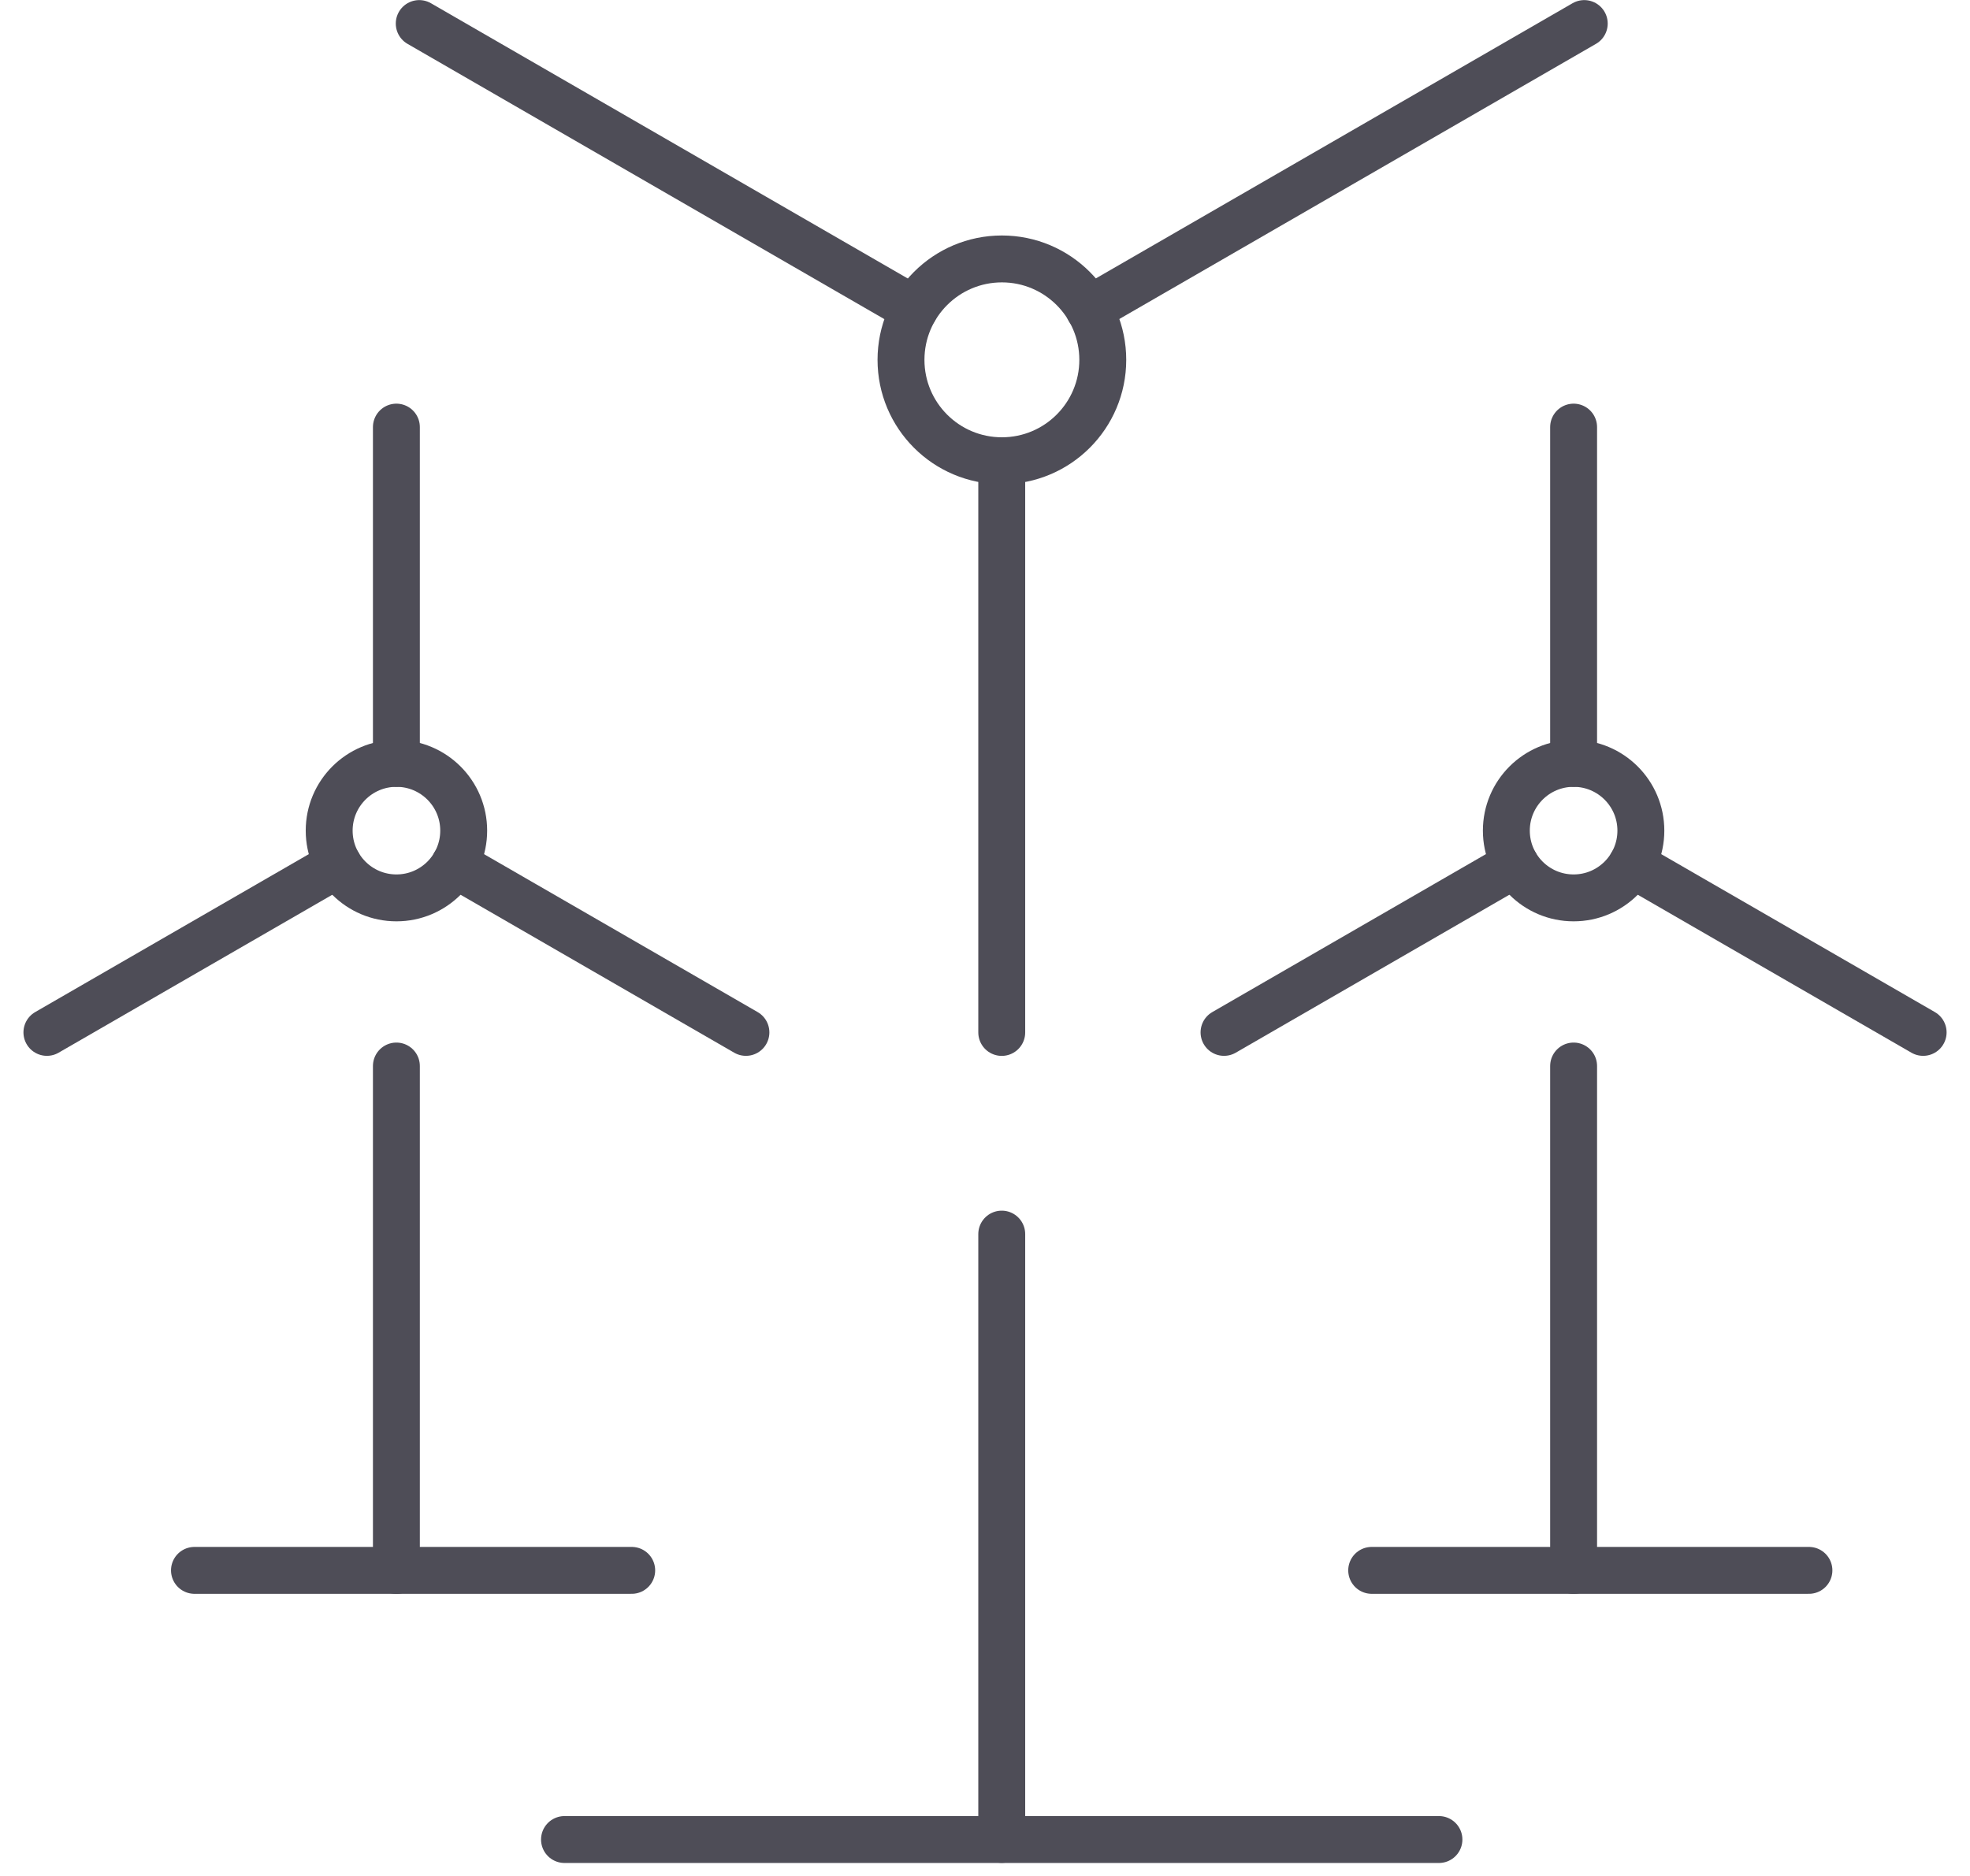<svg width="42" height="40" viewBox="0 0 42 40" fill="none" xmlns="http://www.w3.org/2000/svg">
    <path d="M21.357 26.314V39.221" stroke="#4E4D57" stroke-linecap="round" stroke-linejoin="round"/>
    <path d="M12.035 39.223H30.678" stroke="#4E4D57" stroke-linecap="round" stroke-linejoin="round"/>
    <path d="M21.357 9.824V22.014" stroke="#4E4D57" stroke-linecap="round" stroke-linejoin="round"/>
    <path d="M23.219 6.597L33.776 0.502" stroke="#4E4D57" stroke-linecap="round" stroke-linejoin="round"/>
    <path d="M19.495 6.597L8.938 0.502" stroke="#4E4D57" stroke-linecap="round" stroke-linejoin="round"/>
    <path d="M8.451 22.73V33.486" stroke="#4E4D57" stroke-linecap="round" stroke-linejoin="round"/>
    <path d="M4.146 33.484H13.468" stroke="#4E4D57" stroke-linecap="round" stroke-linejoin="round"/>
    <path d="M8.451 16.278V9.107" stroke="#4E4D57" stroke-linecap="round" stroke-linejoin="round"/>
    <path d="M7.21 18.428L1 22.013" stroke="#4E4D57" stroke-linecap="round" stroke-linejoin="round"/>
    <path d="M9.693 18.428L15.903 22.013" stroke="#4E4D57" stroke-linecap="round" stroke-linejoin="round"/>
    <path d="M21.36 9.824C22.548 9.824 23.511 8.861 23.511 7.673C23.511 6.485 22.548 5.521 21.36 5.521C20.172 5.521 19.209 6.485 19.209 7.673C19.209 8.861 20.172 9.824 21.36 9.824Z" stroke="#4E4D57" stroke-linecap="round" stroke-linejoin="round"/>
    <path d="M8.452 19.145C9.244 19.145 9.886 18.503 9.886 17.711C9.886 16.919 9.244 16.277 8.452 16.277C7.66 16.277 7.018 16.919 7.018 17.711C7.018 18.503 7.66 19.145 8.452 19.145Z" stroke="#4E4D57" stroke-linecap="round" stroke-linejoin="round"/>
    <path d="M33.549 22.73V33.486" stroke="#4E4D57" stroke-linecap="round" stroke-linejoin="round"/>
    <path d="M29.244 33.484H38.566" stroke="#4E4D57" stroke-linecap="round" stroke-linejoin="round"/>
    <path d="M33.549 16.278V9.107" stroke="#4E4D57" stroke-linecap="round" stroke-linejoin="round"/>
    <path d="M32.305 18.428L26.096 22.013" stroke="#4E4D57" stroke-linecap="round" stroke-linejoin="round"/>
    <path d="M34.791 18.428L41.001 22.013" stroke="#4E4D57" stroke-linecap="round" stroke-linejoin="round"/>
    <path d="M33.549 19.145C34.341 19.145 34.983 18.503 34.983 17.711C34.983 16.919 34.341 16.277 33.549 16.277C32.757 16.277 32.115 16.919 32.115 17.711C32.115 18.503 32.757 19.145 33.549 19.145Z" stroke="#4E4D57" stroke-linecap="round" stroke-linejoin="round"/>
    </svg>
